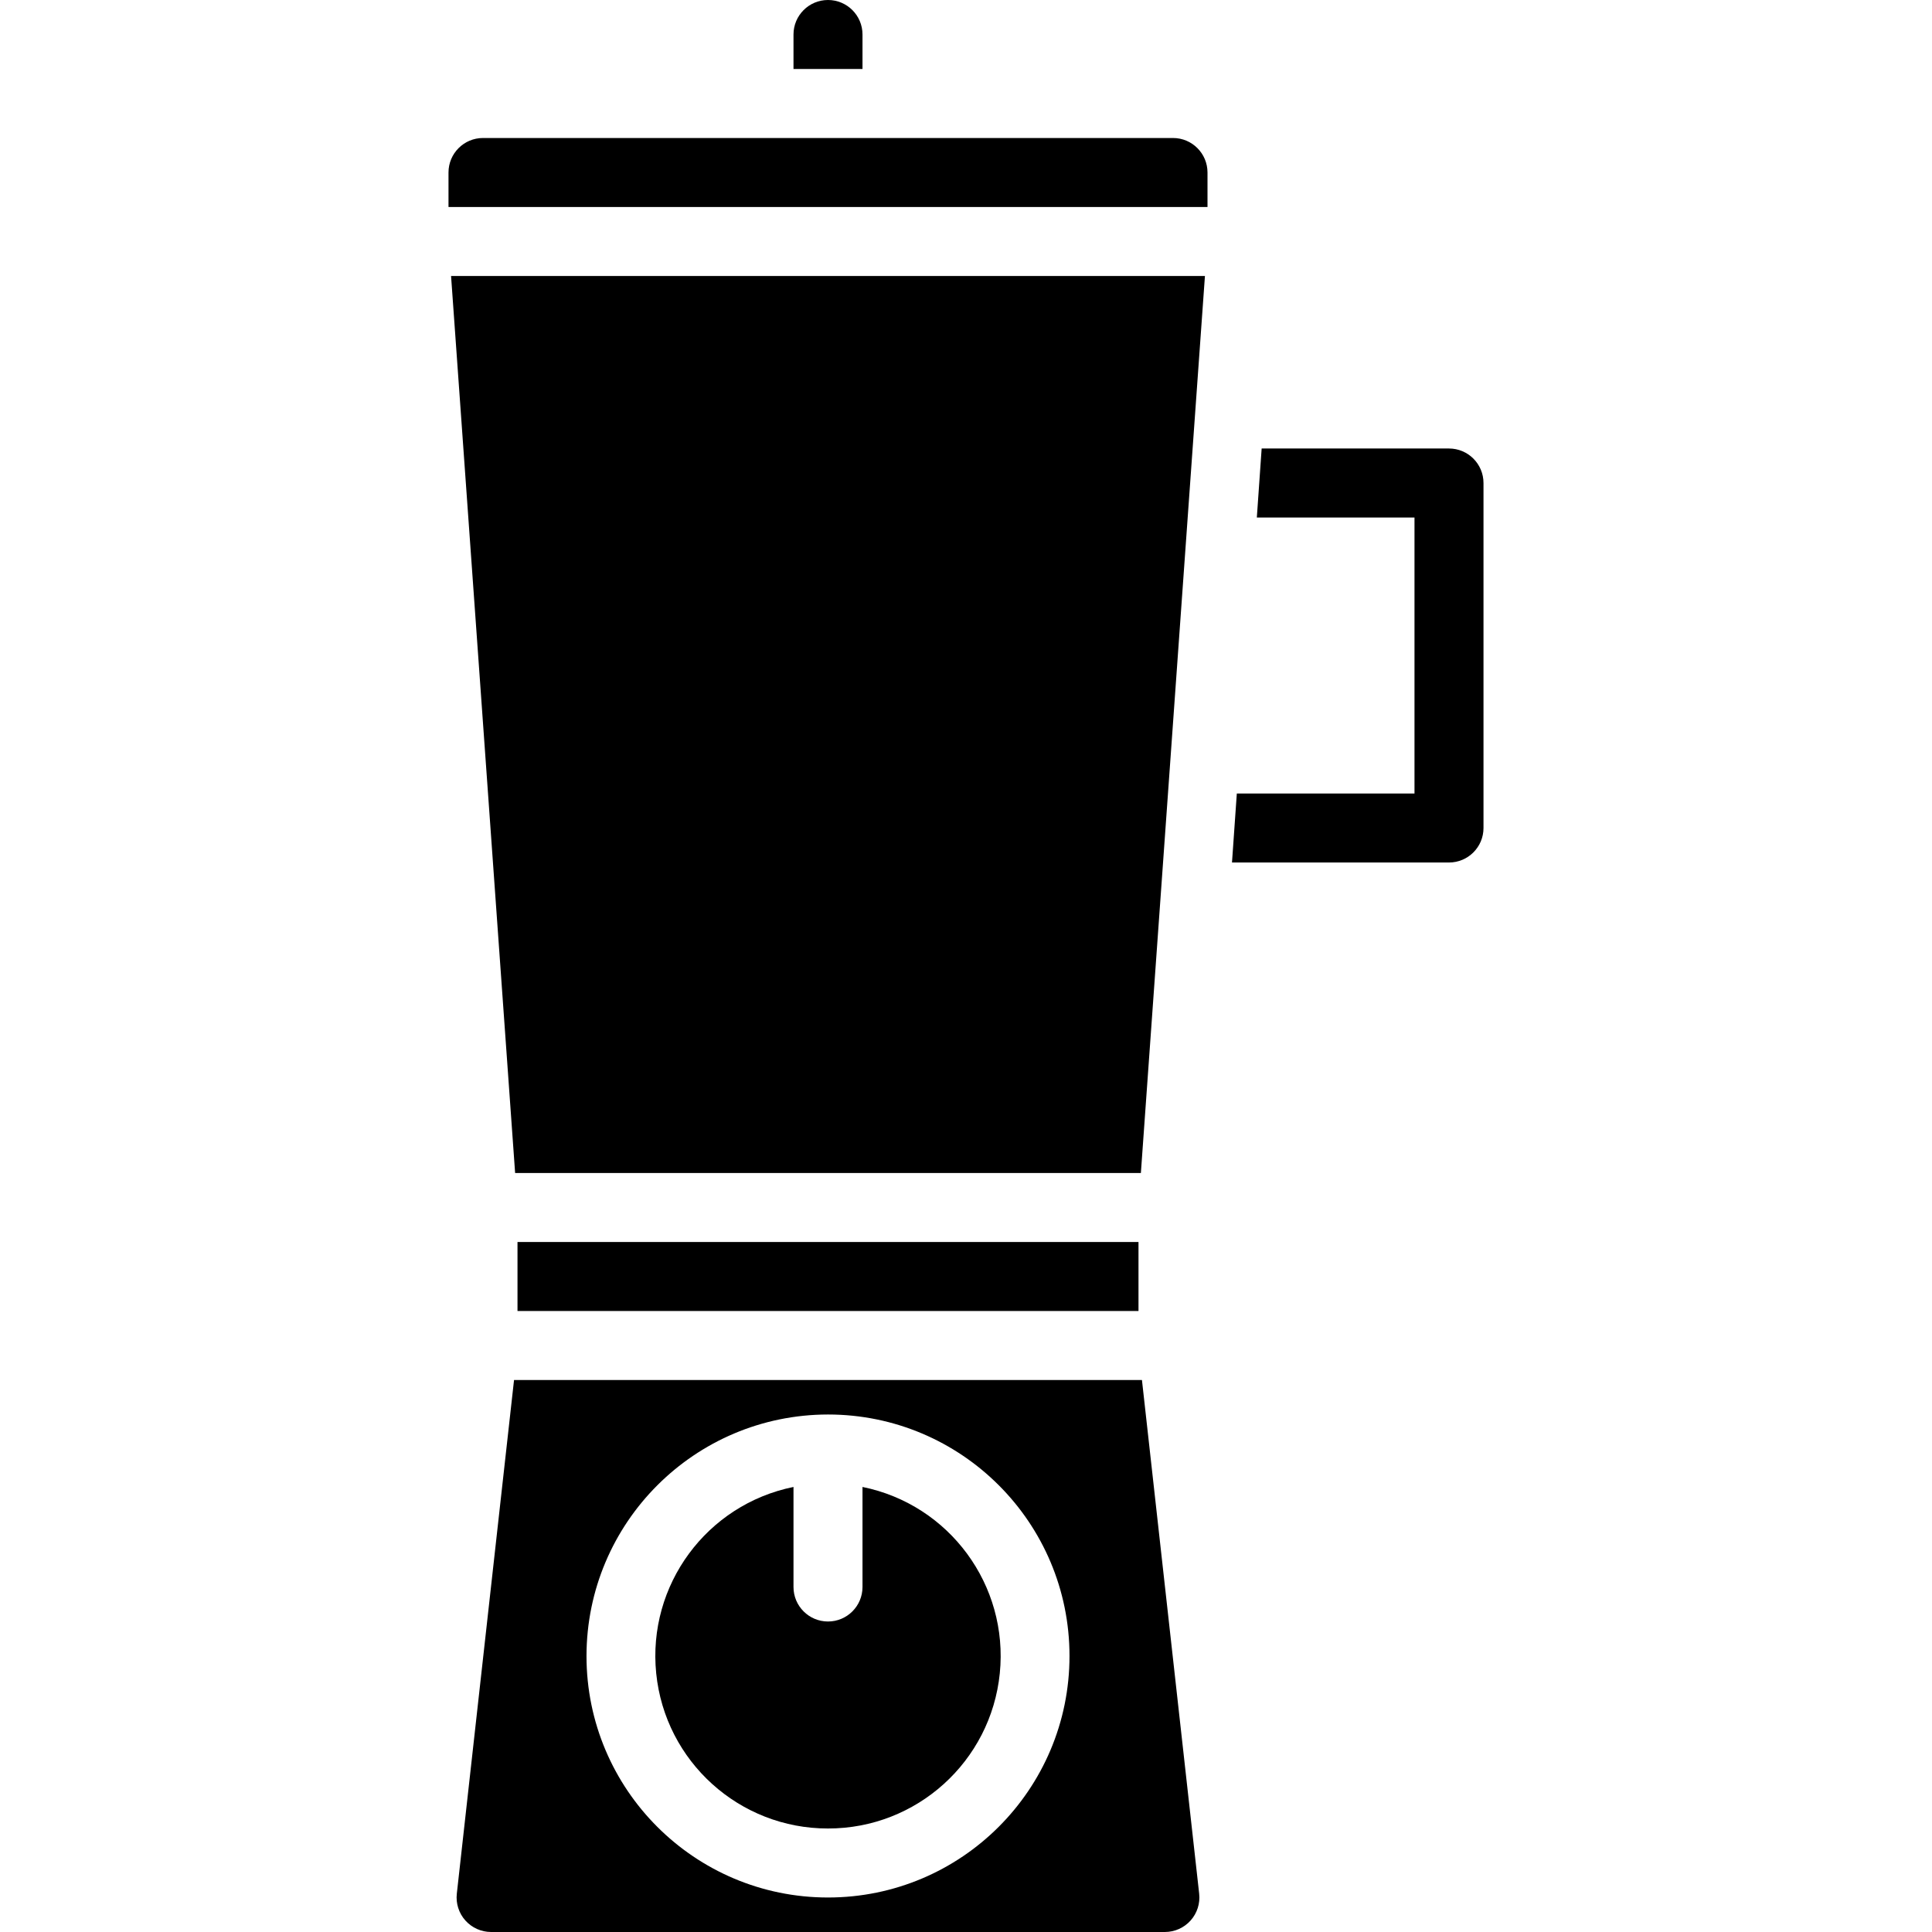 <svg height="448pt" viewBox="-104 0 448 448" width="448pt" xmlns="http://www.w3.org/2000/svg"><path d="m175.406 64h-174.812l14.855 208h145.102zm0 0"/><path d="m16 288h144v16h-144zm0 0"/><path d="m80 16h16v-8c0-4.418-3.582-8-8-8s-8 3.582-8 8zm0 0"/><path d="m88 424c20.551.02 37.773-15.535 39.836-35.98 2.066-20.445-11.695-39.129-31.836-43.219v23.199c0 4.418-3.582 8-8 8s-8-3.582-8-8v-23.199c-20.141 4.09-33.902 22.773-31.836 43.219 2.062 20.445 19.285 36 39.836 35.98zm0 0"/><path d="m0 40v8h176v-8c0-4.418-3.582-8-8-8h-160c-4.418 0-8 3.582-8 8zm0 0"/><path d="m240 112v80c0 4.418-3.582 8-8 8h-50.32l1.121-16h41.199v-64h-36.559l1.117-16h43.441c4.418 0 8 3.582 8 8zm0 0"/><path d="m166.129 448c2.273-.004 4.438-.973 5.953-2.668 1.516-1.691 2.238-3.953 1.988-6.211l-13.27-119.121h-145.602l-13.27 119.121c-.25 2.258.473 4.52 1.988 6.211 1.516 1.695 3.68 2.664 5.953 2.668zm-78.129-120c30.93 0 56 25.07 56 56s-25.07 56-56 56-56-25.07-56-56c.035-30.914 25.086-55.965 56-56zm0 0"/></svg>